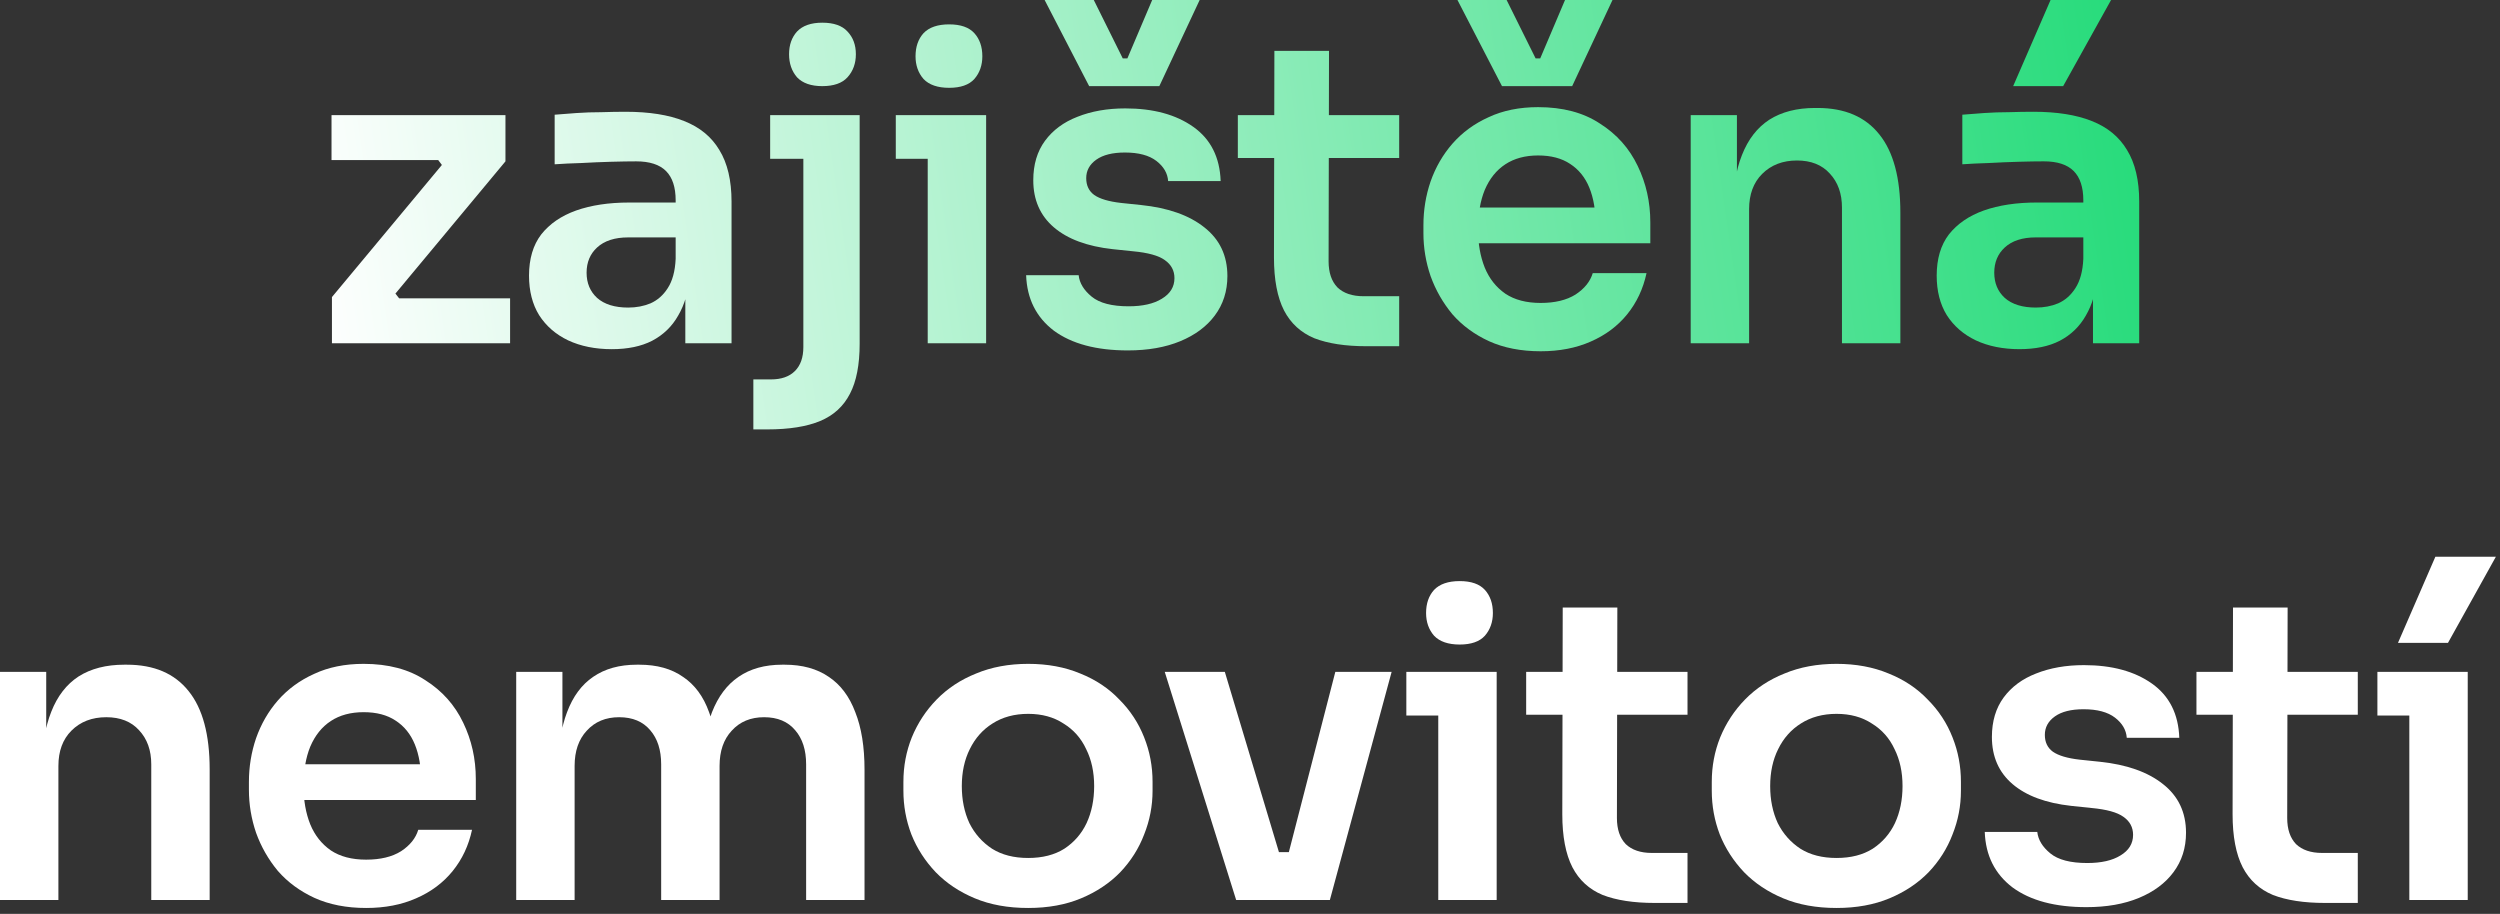 <svg width="238" height="87" viewBox="0 0 238 87" fill="none" xmlns="http://www.w3.org/2000/svg">
<rect x="0" y="0" width="238" height="87" fill="#333333" stroke="none"/>
<path d="M199.253 32.68V26.24H198.333V19.08C198.333 17.827 198.026 16.893 197.413 16.28C196.8 15.667 195.853 15.36 194.573 15.36C193.906 15.36 193.106 15.373 192.173 15.4C191.24 15.427 190.293 15.467 189.333 15.52C188.4 15.547 187.56 15.587 186.813 15.64V10.92C187.426 10.867 188.12 10.813 188.893 10.76C189.666 10.707 190.453 10.68 191.253 10.68C192.08 10.653 192.853 10.64 193.573 10.64C195.813 10.64 197.666 10.933 199.133 11.52C200.626 12.107 201.746 13.027 202.493 14.28C203.266 15.533 203.653 17.173 203.653 19.2V32.68H199.253ZM192.253 33.24C190.68 33.24 189.293 32.96 188.093 32.4C186.92 31.84 186 31.04 185.333 30C184.693 28.96 184.373 27.707 184.373 26.24C184.373 24.64 184.76 23.333 185.533 22.32C186.333 21.307 187.44 20.547 188.853 20.04C190.293 19.533 191.973 19.28 193.893 19.28H198.933V22.6H193.813C192.533 22.6 191.546 22.92 190.853 23.56C190.186 24.173 189.853 24.973 189.853 25.96C189.853 26.947 190.186 27.747 190.853 28.36C191.546 28.973 192.533 29.28 193.813 29.28C194.586 29.28 195.293 29.147 195.933 28.88C196.6 28.587 197.146 28.107 197.573 27.44C198.026 26.747 198.28 25.813 198.333 24.64L199.693 26.2C199.56 27.72 199.186 29 198.573 30.04C197.986 31.08 197.16 31.88 196.093 32.44C195.053 32.973 193.773 33.24 192.253 33.24ZM191.653 8.2L195.213 0H200.973L196.413 8.2H191.653Z" fill="url(#paint0_linear_894_1331)"/>
<path d="M160.955 32.679V10.959H165.355V20.279H164.955C164.955 18.066 165.248 16.226 165.835 14.759C166.422 13.266 167.288 12.146 168.435 11.399C169.608 10.653 171.062 10.279 172.795 10.279H173.035C175.622 10.279 177.582 11.119 178.915 12.799C180.248 14.453 180.915 16.933 180.915 20.239V32.679H175.355V19.759C175.355 18.426 174.968 17.346 174.195 16.519C173.448 15.693 172.408 15.279 171.075 15.279C169.715 15.279 168.608 15.706 167.755 16.559C166.928 17.386 166.515 18.506 166.515 19.919V32.679H160.955Z" fill="url(#paint1_linear_894_1331)"/>
<path d="M146.67 33.44C144.803 33.44 143.163 33.12 141.75 32.48C140.363 31.84 139.203 30.987 138.27 29.92C137.363 28.827 136.67 27.613 136.19 26.28C135.736 24.947 135.51 23.587 135.51 22.2V21.44C135.51 20 135.736 18.613 136.19 17.28C136.67 15.92 137.363 14.72 138.27 13.68C139.203 12.613 140.35 11.773 141.71 11.16C143.07 10.52 144.643 10.2 146.43 10.2C148.776 10.2 150.736 10.72 152.31 11.76C153.91 12.773 155.11 14.12 155.91 15.8C156.71 17.453 157.11 19.24 157.11 21.16V23.16H137.87V19.76H153.63L151.91 21.44C151.91 20.053 151.71 18.867 151.31 17.88C150.91 16.893 150.296 16.133 149.47 15.6C148.67 15.067 147.656 14.8 146.43 14.8C145.203 14.8 144.163 15.08 143.31 15.64C142.456 16.2 141.803 17.013 141.35 18.08C140.923 19.12 140.71 20.373 140.71 21.84C140.71 23.2 140.923 24.413 141.35 25.48C141.776 26.52 142.43 27.347 143.31 27.96C144.19 28.547 145.31 28.84 146.67 28.84C148.03 28.84 149.136 28.573 149.99 28.04C150.843 27.48 151.39 26.8 151.63 26H156.75C156.43 27.493 155.816 28.8 154.91 29.92C154.003 31.04 152.843 31.907 151.43 32.52C150.043 33.133 148.456 33.44 146.67 33.44ZM142.99 8.2L138.75 0H143.43L146.19 5.56H146.63L148.99 0H153.51L149.67 8.2H142.99Z" fill="url(#paint2_linear_894_1331)"/>
<path d="M130.082 32.96C128.082 32.96 126.428 32.706 125.122 32.2C123.842 31.666 122.882 30.787 122.242 29.56C121.602 28.306 121.282 26.627 121.282 24.52L121.322 4.84H126.522L126.482 24.88C126.482 25.947 126.762 26.773 127.322 27.36C127.908 27.92 128.735 28.2 129.802 28.2H133.202V32.96H130.082ZM117.842 15.04V10.96H133.202V15.04H117.842Z" fill="url(#paint3_linear_894_1331)"/>
<path d="M107.368 33.36C104.381 33.36 102.034 32.733 100.327 31.48C98.647 30.2 97.767 28.44 97.688 26.2H102.688C102.767 26.947 103.181 27.627 103.927 28.24C104.674 28.853 105.848 29.16 107.448 29.16C108.781 29.16 109.834 28.92 110.607 28.44C111.407 27.96 111.808 27.307 111.808 26.48C111.808 25.76 111.501 25.187 110.887 24.76C110.301 24.333 109.288 24.053 107.848 23.92L105.927 23.72C103.501 23.453 101.634 22.76 100.327 21.64C99.021 20.52 98.368 19.027 98.368 17.16C98.368 15.667 98.741 14.413 99.487 13.4C100.234 12.387 101.261 11.627 102.567 11.12C103.901 10.587 105.421 10.32 107.128 10.32C109.794 10.32 111.954 10.907 113.607 12.08C115.261 13.253 116.127 14.973 116.207 17.24H111.207C111.154 16.493 110.781 15.853 110.088 15.32C109.394 14.787 108.394 14.52 107.088 14.52C105.914 14.52 105.008 14.747 104.368 15.2C103.728 15.653 103.408 16.24 103.408 16.96C103.408 17.653 103.661 18.187 104.168 18.56C104.701 18.933 105.554 19.187 106.728 19.32L108.647 19.52C111.207 19.787 113.207 20.493 114.647 21.64C116.114 22.787 116.848 24.333 116.848 26.28C116.848 27.72 116.447 28.973 115.647 30.04C114.874 31.08 113.781 31.893 112.368 32.48C110.954 33.067 109.288 33.36 107.368 33.36ZM103.688 8.2L99.448 0H104.128L106.887 5.56H107.327L109.688 0H114.208L110.368 8.2H103.688Z" fill="url(#paint4_linear_894_1331)"/>
<path d="M88.319 32.68V10.96H93.879V32.68H88.319ZM85.279 15.12V10.96H93.879V15.12H85.279ZM90.359 8.36C89.266 8.36 88.453 8.08 87.919 7.52C87.413 6.934 87.159 6.214 87.159 5.36C87.159 4.454 87.413 3.72 87.919 3.16C88.453 2.6 89.266 2.32 90.359 2.32C91.453 2.32 92.253 2.6 92.759 3.16C93.266 3.72 93.519 4.454 93.519 5.36C93.519 6.214 93.266 6.934 92.759 7.52C92.253 8.08 91.453 8.36 90.359 8.36Z" fill="url(#paint5_linear_894_1331)"/>
<path d="M71.719 40.88V36.12H73.399C74.385 36.12 75.145 35.853 75.679 35.32C76.212 34.787 76.479 34.027 76.479 33.04V10.96H81.839V32.72C81.839 34.72 81.532 36.307 80.919 37.48C80.305 38.68 79.359 39.547 78.079 40.08C76.799 40.614 75.119 40.88 73.039 40.88H71.719ZM73.319 15.12V10.96H81.839V15.12H73.319ZM78.279 8.2C77.212 8.2 76.412 7.92 75.879 7.36C75.372 6.773 75.119 6.04 75.119 5.16C75.119 4.28 75.372 3.56 75.879 3C76.412 2.44 77.212 2.16 78.279 2.16C79.372 2.16 80.172 2.44 80.679 3C81.212 3.56 81.479 4.28 81.479 5.16C81.479 6.04 81.212 6.773 80.679 7.36C80.172 7.92 79.372 8.2 78.279 8.2Z" fill="url(#paint6_linear_894_1331)"/>
<path d="M65.243 32.681V26.241H64.323V19.081C64.323 17.827 64.017 16.894 63.403 16.281C62.79 15.667 61.843 15.361 60.563 15.361C59.897 15.361 59.097 15.374 58.163 15.401C57.23 15.427 56.283 15.467 55.323 15.521C54.39 15.547 53.55 15.587 52.803 15.641V10.921C53.417 10.867 54.11 10.814 54.883 10.761C55.657 10.707 56.443 10.681 57.243 10.681C58.07 10.654 58.843 10.641 59.563 10.641C61.803 10.641 63.657 10.934 65.123 11.521C66.617 12.107 67.737 13.027 68.483 14.281C69.257 15.534 69.643 17.174 69.643 19.201V32.681H65.243ZM58.243 33.241C56.67 33.241 55.283 32.961 54.083 32.401C52.91 31.841 51.99 31.041 51.323 30.001C50.683 28.961 50.363 27.707 50.363 26.241C50.363 24.641 50.75 23.334 51.523 22.321C52.323 21.307 53.43 20.547 54.843 20.041C56.283 19.534 57.963 19.281 59.883 19.281H64.923V22.601H59.803C58.523 22.601 57.537 22.921 56.843 23.561C56.177 24.174 55.843 24.974 55.843 25.961C55.843 26.947 56.177 27.747 56.843 28.361C57.537 28.974 58.523 29.281 59.803 29.281C60.577 29.281 61.283 29.147 61.923 28.881C62.59 28.587 63.137 28.107 63.563 27.441C64.017 26.747 64.27 25.814 64.323 24.641L65.683 26.201C65.55 27.721 65.177 29.001 64.563 30.041C63.977 31.081 63.15 31.881 62.083 32.441C61.043 32.974 59.763 33.241 58.243 33.241Z" fill="url(#paint7_linear_894_1331)"/>
<path d="M31.601 32.681V28.281L42.321 15.401V16.041L41.48 14.921L42.16 15.241H31.561V10.961H48.12V15.361L37.401 28.241V27.641L38.281 28.761L37.6 28.401H48.56V32.681H31.601Z" fill="url(#paint8_linear_894_1331)"/>
<path d="M229.368 85.68V63.96H234.928V85.68H229.368ZM226.328 68.12V63.96H234.928V68.12H226.328ZM228.288 61.2L231.848 53H237.608L233.048 61.2H228.288Z" fill="white"/>
<path d="M221.342 85.96C219.342 85.96 217.688 85.707 216.382 85.2C215.102 84.666 214.142 83.787 213.502 82.56C212.862 81.306 212.542 79.626 212.542 77.52L212.582 57.84H217.782L217.742 77.88C217.742 78.947 218.022 79.773 218.582 80.36C219.168 80.92 219.995 81.2 221.062 81.2H224.462V85.96H221.342ZM209.102 68.04V63.96H224.462V68.04H209.102Z" fill="white"/>
<path d="M198.629 86.36C195.643 86.36 193.296 85.734 191.589 84.48C189.909 83.2 189.029 81.44 188.949 79.2H193.949C194.029 79.947 194.443 80.627 195.189 81.24C195.936 81.854 197.109 82.16 198.709 82.16C200.043 82.16 201.096 81.92 201.869 81.44C202.669 80.96 203.069 80.307 203.069 79.48C203.069 78.76 202.763 78.187 202.149 77.76C201.563 77.334 200.549 77.054 199.109 76.92L197.189 76.72C194.763 76.454 192.896 75.76 191.589 74.64C190.283 73.52 189.629 72.027 189.629 70.16C189.629 68.667 190.003 67.414 190.749 66.4C191.496 65.387 192.523 64.627 193.829 64.12C195.163 63.587 196.683 63.32 198.389 63.32C201.056 63.32 203.216 63.907 204.869 65.08C206.523 66.254 207.389 67.974 207.469 70.24H202.469C202.416 69.494 202.043 68.854 201.349 68.32C200.656 67.787 199.656 67.52 198.349 67.52C197.176 67.52 196.269 67.747 195.629 68.2C194.989 68.654 194.669 69.24 194.669 69.96C194.669 70.654 194.923 71.187 195.429 71.56C195.963 71.934 196.816 72.187 197.989 72.32L199.909 72.52C202.469 72.787 204.469 73.494 205.909 74.64C207.376 75.787 208.109 77.334 208.109 79.28C208.109 80.72 207.709 81.974 206.909 83.04C206.136 84.08 205.043 84.894 203.629 85.48C202.216 86.067 200.549 86.36 198.629 86.36Z" fill="white"/>
<path d="M174.841 86.439C172.921 86.439 171.228 86.133 169.761 85.519C168.294 84.906 167.054 84.079 166.041 83.039C165.028 81.973 164.254 80.773 163.721 79.439C163.214 78.106 162.961 76.719 162.961 75.279V74.439C162.961 72.946 163.228 71.533 163.761 70.199C164.321 68.839 165.108 67.639 166.121 66.599C167.161 65.533 168.414 64.706 169.881 64.119C171.348 63.506 173.001 63.199 174.841 63.199C176.681 63.199 178.334 63.506 179.801 64.119C181.268 64.706 182.508 65.533 183.521 66.599C184.561 67.639 185.348 68.839 185.881 70.199C186.414 71.533 186.681 72.946 186.681 74.439V75.279C186.681 76.719 186.414 78.106 185.881 79.439C185.374 80.773 184.614 81.973 183.601 83.039C182.588 84.079 181.348 84.906 179.881 85.519C178.414 86.133 176.734 86.439 174.841 86.439ZM174.841 81.679C176.201 81.679 177.348 81.386 178.281 80.799C179.214 80.186 179.921 79.373 180.401 78.359C180.881 77.319 181.121 76.146 181.121 74.839C181.121 73.506 180.868 72.333 180.361 71.319C179.881 70.279 179.161 69.466 178.201 68.879C177.268 68.266 176.148 67.959 174.841 67.959C173.534 67.959 172.401 68.266 171.441 68.879C170.508 69.466 169.788 70.279 169.281 71.319C168.774 72.333 168.521 73.506 168.521 74.839C168.521 76.146 168.761 77.319 169.241 78.359C169.748 79.373 170.468 80.186 171.401 80.799C172.334 81.386 173.481 81.679 174.841 81.679Z" fill="white"/>
<path d="M157.531 85.96C155.531 85.96 153.878 85.707 152.571 85.2C151.291 84.666 150.331 83.787 149.691 82.56C149.051 81.306 148.731 79.626 148.731 77.52L148.771 57.84H153.971L153.931 77.88C153.931 78.947 154.211 79.773 154.771 80.36C155.358 80.92 156.184 81.2 157.251 81.2H160.651V85.96H157.531ZM145.291 68.04V63.96H160.651V68.04H145.291Z" fill="white"/>
<path d="M136.923 85.68V63.96H142.483V85.68H136.923ZM133.883 68.12V63.96H142.483V68.12H133.883ZM138.963 61.36C137.869 61.36 137.056 61.08 136.523 60.52C136.016 59.934 135.763 59.214 135.763 58.36C135.763 57.454 136.016 56.72 136.523 56.16C137.056 55.6 137.869 55.32 138.963 55.32C140.056 55.32 140.856 55.6 141.363 56.16C141.869 56.72 142.123 57.454 142.123 58.36C142.123 59.214 141.869 59.934 141.363 60.52C140.856 61.08 140.056 61.36 138.963 61.36Z" fill="white"/>
<path d="M117.683 85.681L110.883 63.961H116.603L123.123 85.681H117.683ZM119.323 85.681V81.121H125.203V85.681H119.323ZM121.523 85.681L127.123 63.961H132.483L126.603 85.681H121.523Z" fill="white"/>
<path d="M97.884 86.439C95.964 86.439 94.271 86.133 92.804 85.519C91.337 84.906 90.097 84.079 89.084 83.039C88.071 81.973 87.297 80.773 86.764 79.439C86.257 78.106 86.004 76.719 86.004 75.279V74.439C86.004 72.946 86.271 71.533 86.804 70.199C87.364 68.839 88.151 67.639 89.164 66.599C90.204 65.533 91.457 64.706 92.924 64.119C94.391 63.506 96.044 63.199 97.884 63.199C99.724 63.199 101.377 63.506 102.844 64.119C104.311 64.706 105.551 65.533 106.564 66.599C107.604 67.639 108.391 68.839 108.924 70.199C109.457 71.533 109.724 72.946 109.724 74.439V75.279C109.724 76.719 109.457 78.106 108.924 79.439C108.417 80.773 107.657 81.973 106.644 83.039C105.631 84.079 104.391 84.906 102.924 85.519C101.457 86.133 99.777 86.439 97.884 86.439ZM97.884 81.679C99.244 81.679 100.391 81.386 101.324 80.799C102.257 80.186 102.964 79.373 103.444 78.359C103.924 77.319 104.164 76.146 104.164 74.839C104.164 73.506 103.911 72.333 103.404 71.319C102.924 70.279 102.204 69.466 101.244 68.879C100.311 68.266 99.191 67.959 97.884 67.959C96.577 67.959 95.444 68.266 94.484 68.879C93.551 69.466 92.831 70.279 92.324 71.319C91.817 72.333 91.564 73.506 91.564 74.839C91.564 76.146 91.804 77.319 92.284 78.359C92.791 79.373 93.511 80.186 94.444 80.799C95.377 81.386 96.524 81.679 97.884 81.679Z" fill="white"/>
<path d="M49.143 85.679V63.959H53.543V73.279H53.143C53.143 71.093 53.423 69.266 53.983 67.799C54.543 66.306 55.369 65.186 56.463 64.439C57.583 63.666 58.969 63.279 60.623 63.279H60.863C62.543 63.279 63.929 63.666 65.023 64.439C66.143 65.186 66.969 66.306 67.503 67.799C68.063 69.266 68.343 71.093 68.343 73.279H66.943C66.943 71.093 67.223 69.266 67.783 67.799C68.369 66.306 69.209 65.186 70.303 64.439C71.423 63.666 72.809 63.279 74.463 63.279H74.703C76.383 63.279 77.783 63.666 78.903 64.439C80.023 65.186 80.863 66.306 81.423 67.799C82.009 69.266 82.303 71.093 82.303 73.279V85.679H76.743V72.759C76.743 71.399 76.396 70.319 75.703 69.519C75.009 68.693 74.023 68.279 72.743 68.279C71.463 68.279 70.436 68.706 69.663 69.559C68.889 70.386 68.503 71.506 68.503 72.919V85.679H62.943V72.759C62.943 71.399 62.596 70.319 61.903 69.519C61.209 68.693 60.223 68.279 58.943 68.279C57.663 68.279 56.636 68.706 55.863 69.559C55.089 70.386 54.703 71.506 54.703 72.919V85.679H49.143Z" fill="white"/>
<path d="M34.857 86.439C32.991 86.439 31.351 86.119 29.937 85.479C28.551 84.839 27.391 83.986 26.457 82.919C25.551 81.826 24.857 80.613 24.377 79.279C23.924 77.946 23.697 76.586 23.697 75.199V74.439C23.697 72.999 23.924 71.613 24.377 70.279C24.857 68.919 25.551 67.719 26.457 66.679C27.391 65.613 28.537 64.773 29.897 64.159C31.257 63.519 32.831 63.199 34.617 63.199C36.964 63.199 38.924 63.719 40.497 64.759C42.097 65.773 43.297 67.119 44.097 68.799C44.897 70.453 45.297 72.239 45.297 74.159V76.159H26.057V72.759H41.817L40.097 74.439C40.097 73.053 39.897 71.866 39.497 70.879C39.097 69.893 38.484 69.133 37.657 68.599C36.857 68.066 35.844 67.799 34.617 67.799C33.391 67.799 32.351 68.079 31.497 68.639C30.644 69.199 29.991 70.013 29.537 71.079C29.111 72.119 28.897 73.373 28.897 74.839C28.897 76.199 29.111 77.413 29.537 78.479C29.964 79.519 30.617 80.346 31.497 80.959C32.377 81.546 33.497 81.839 34.857 81.839C36.217 81.839 37.324 81.573 38.177 81.039C39.031 80.479 39.577 79.799 39.817 78.999H44.937C44.617 80.493 44.004 81.799 43.097 82.919C42.191 84.039 41.031 84.906 39.617 85.519C38.231 86.133 36.644 86.439 34.857 86.439Z" fill="white"/>
<path d="M0 85.679V63.959H4.4V73.279H4C4 71.066 4.293 69.226 4.88 67.759C5.467 66.266 6.333 65.146 7.48 64.399C8.653 63.653 10.107 63.279 11.84 63.279H12.08C14.667 63.279 16.627 64.119 17.96 65.799C19.293 67.453 19.96 69.933 19.96 73.239V85.679H14.4V72.759C14.4 71.426 14.013 70.346 13.24 69.519C12.493 68.693 11.453 68.279 10.12 68.279C8.76 68.279 7.653 68.706 6.8 69.559C5.973 70.386 5.56 71.506 5.56 72.919V85.679H0Z" fill="white"/>
<defs>
<linearGradient id="paint0_linear_894_1331" x1="29.841" y1="33.544" x2="204.661" y2="8.096" gradientUnits="userSpaceOnUse">
<stop stop-color="white"/>
<stop offset="1" stop-color="#25DB7A"/>
</linearGradient>
<linearGradient id="paint1_linear_894_1331" x1="29.84" y1="33.544" x2="204.661" y2="8.095" gradientUnits="userSpaceOnUse">
<stop stop-color="white"/>
<stop offset="1" stop-color="#25DB7A"/>
</linearGradient>
<linearGradient id="paint2_linear_894_1331" x1="29.84" y1="33.544" x2="204.66" y2="8.096" gradientUnits="userSpaceOnUse">
<stop stop-color="white"/>
<stop offset="1" stop-color="#25DB7A"/>
</linearGradient>
<linearGradient id="paint3_linear_894_1331" x1="29.841" y1="33.544" x2="204.661" y2="8.096" gradientUnits="userSpaceOnUse">
<stop stop-color="white"/>
<stop offset="1" stop-color="#25DB7A"/>
</linearGradient>
<linearGradient id="paint4_linear_894_1331" x1="29.84" y1="33.544" x2="204.66" y2="8.096" gradientUnits="userSpaceOnUse">
<stop stop-color="white"/>
<stop offset="1" stop-color="#25DB7A"/>
</linearGradient>
<linearGradient id="paint5_linear_894_1331" x1="29.84" y1="33.544" x2="204.66" y2="8.096" gradientUnits="userSpaceOnUse">
<stop stop-color="white"/>
<stop offset="1" stop-color="#25DB7A"/>
</linearGradient>
<linearGradient id="paint6_linear_894_1331" x1="29.84" y1="33.544" x2="204.661" y2="8.096" gradientUnits="userSpaceOnUse">
<stop stop-color="white"/>
<stop offset="1" stop-color="#25DB7A"/>
</linearGradient>
<linearGradient id="paint7_linear_894_1331" x1="29.84" y1="33.545" x2="204.661" y2="8.096" gradientUnits="userSpaceOnUse">
<stop stop-color="white"/>
<stop offset="1" stop-color="#25DB7A"/>
</linearGradient>
<linearGradient id="paint8_linear_894_1331" x1="29.84" y1="33.545" x2="204.661" y2="8.097" gradientUnits="userSpaceOnUse">
<stop stop-color="white"/>
<stop offset="1" stop-color="#25DB7A"/>
</linearGradient>
</defs>
</svg>

